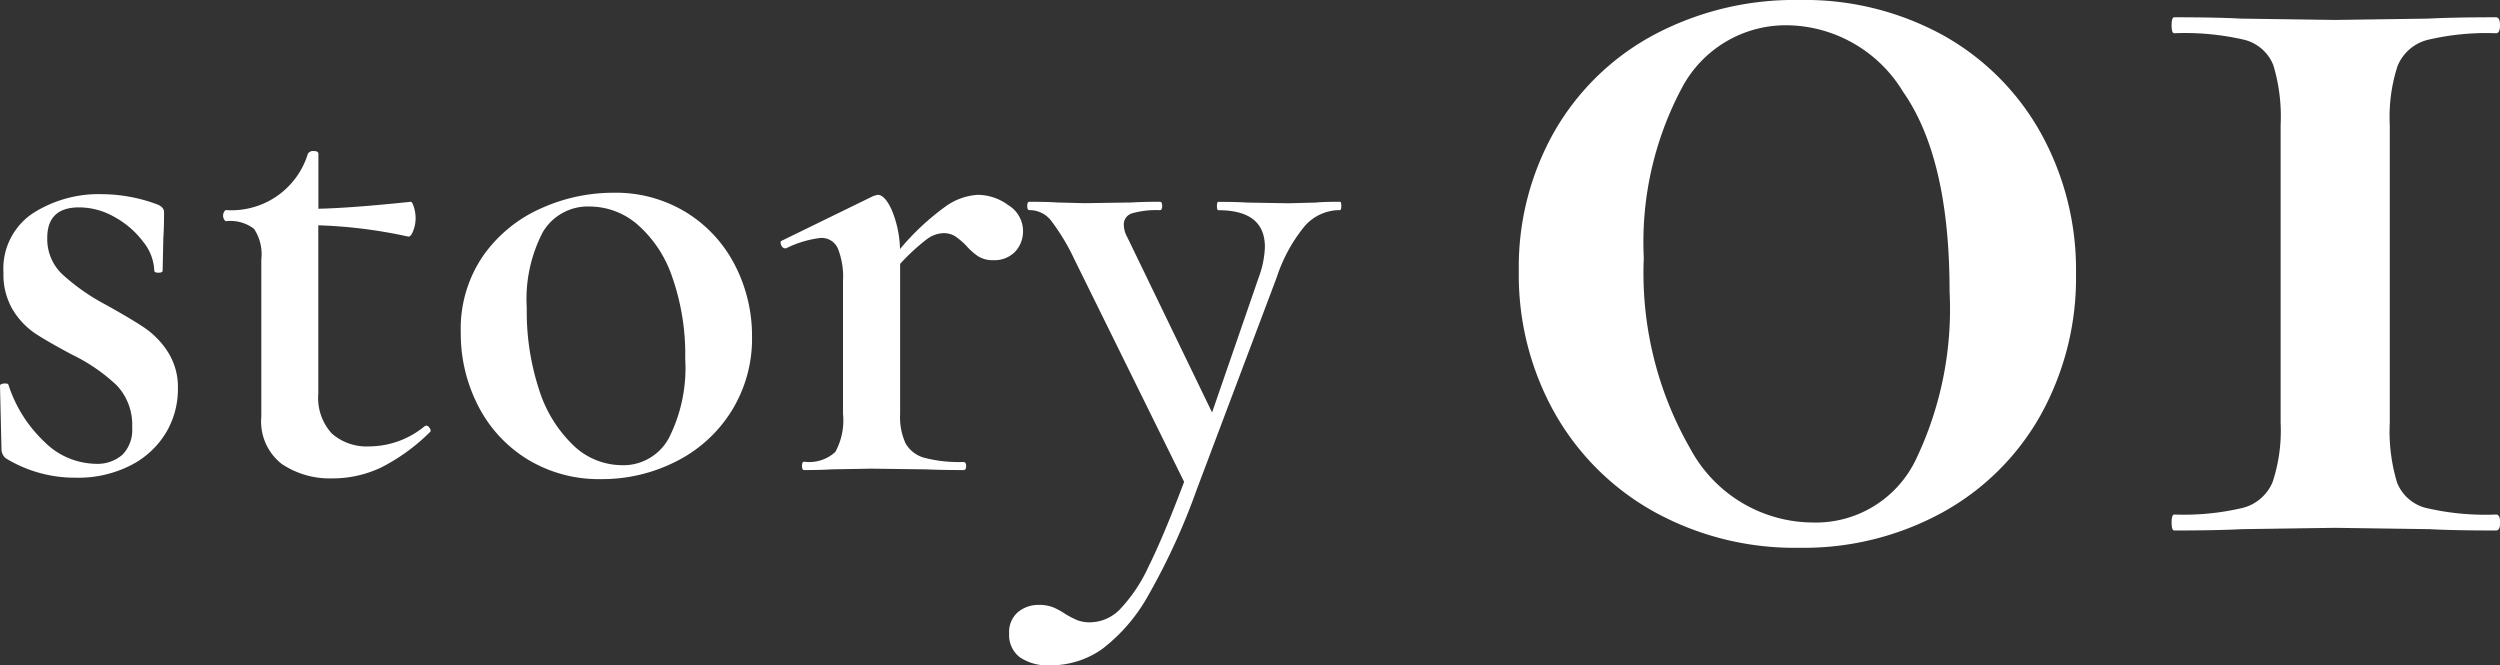 <svg xmlns="http://www.w3.org/2000/svg" width="82.736" height="22.019" viewBox="0 0 82.736 22.019"><rect x="0" y="0" width="82.736" height="22.019" fill="#333333" stroke="none"/><g transform="translate(-1.012 -23.444)"><path d="M2.576-7.682a1.605,1.605,0,0,0,.494,1.2A6.947,6.947,0,0,0,4.508-5.474q.828.46,1.277.759a2.8,2.8,0,0,1,.782.805A2.165,2.165,0,0,1,6.9-2.691a2.815,2.815,0,0,1-.391,1.449A2.889,2.889,0,0,1,5.347-.161,3.81,3.81,0,0,1,3.519.253,4.383,4.383,0,0,1,1.2-.391a.4.4,0,0,1-.138-.276L1.012-2.783q0-.069.127-.08t.15.034A4.487,4.487,0,0,0,2.473-.943a2.457,2.457,0,0,0,1.691.736,1.268,1.268,0,0,0,.9-.3,1.166,1.166,0,0,0,.322-.9,1.9,1.9,0,0,0-.506-1.392A5.879,5.879,0,0,0,3.4-3.818q-.782-.414-1.219-.7A2.523,2.523,0,0,1,1.438-5.3a2.273,2.273,0,0,1-.311-1.231,2.2,2.2,0,0,1,.955-1.955,4.036,4.036,0,0,1,2.312-.644,5.337,5.337,0,0,1,1.84.345q.207.092.207.253,0,.529-.023.828L6.394-6.6q0,.069-.138.069T6.118-6.6a1.613,1.613,0,0,0-.368-.955,2.958,2.958,0,0,0-.943-.816,2.375,2.375,0,0,0-1.173-.322Q2.576-8.694,2.576-7.682Zm12.535,6.21q.069,0,.127.092t-.012.138A6.352,6.352,0,0,1,13.616-.08a3.741,3.741,0,0,1-1.61.356A2.851,2.851,0,0,1,10.339-.2,1.782,1.782,0,0,1,9.66-1.771v-5.2a1.517,1.517,0,0,0-.241-1.012,1.29,1.29,0,0,0-.932-.253q-.023,0-.057-.057a.241.241,0,0,1-.035-.127.241.241,0,0,1,.035-.126q.034-.058.057-.058A2.641,2.641,0,0,0,11.2-10.465a.2.2,0,0,1,.2-.092q.149,0,.149.092v1.817q1.081-.023,3.059-.23.046,0,.1.172a1.194,1.194,0,0,1,.058.38,1.135,1.135,0,0,1-.081.414q-.08.207-.172.184A16.147,16.147,0,0,0,11.546-8.1V-2.53a1.746,1.746,0,0,0,.448,1.322,1.749,1.749,0,0,0,1.253.425,2.894,2.894,0,0,0,1.817-.667ZM20.907.3a4.533,4.533,0,0,1-2.438-.655,4.434,4.434,0,0,1-1.633-1.771,5.218,5.218,0,0,1-.575-2.426A4.258,4.258,0,0,1,17.008-7.1,4.618,4.618,0,0,1,18.917-8.66,5.793,5.793,0,0,1,21.3-9.177a4.459,4.459,0,0,1,2.45.667,4.414,4.414,0,0,1,1.6,1.76A5.105,5.105,0,0,1,25.9-4.416a4.532,4.532,0,0,1-.678,2.461A4.568,4.568,0,0,1,23.391-.287,5.389,5.389,0,0,1,20.907.3Zm.69-.46a1.714,1.714,0,0,0,1.552-.9,5.146,5.146,0,0,0,.54-2.622,7.744,7.744,0,0,0-.425-2.691,4.007,4.007,0,0,0-1.15-1.748,2.425,2.425,0,0,0-1.576-.6,1.726,1.726,0,0,0-1.564.851,4.8,4.8,0,0,0-.529,2.507,8.3,8.3,0,0,0,.4,2.679A4.368,4.368,0,0,0,19.976-.828,2.336,2.336,0,0,0,21.6-.161ZM33.373-9.108a1.715,1.715,0,0,1,1.012.345,1,1,0,0,1,.483.828.988.988,0,0,1-.264.713.956.956,0,0,1-.724.276.894.894,0,0,1-.495-.127,2.067,2.067,0,0,1-.4-.357,2.324,2.324,0,0,0-.368-.31.708.708,0,0,0-.391-.1.974.974,0,0,0-.54.2,6.776,6.776,0,0,0-.885.817v4.968a2.069,2.069,0,0,0,.184.978,1.021,1.021,0,0,0,.621.472,4.542,4.542,0,0,0,1.288.138q.092,0,.092.138T32.89,0q-.759,0-1.219-.023L29.854-.046,28.52-.023Q28.2,0,27.623,0q-.069,0-.069-.138t.069-.138A1.281,1.281,0,0,0,28.658-.6a2.195,2.195,0,0,0,.253-1.265V-6.256a2.544,2.544,0,0,0-.172-1.081.586.586,0,0,0-.564-.345,3.479,3.479,0,0,0-1.15.345H27q-.092,0-.138-.115t.023-.138L29.9-9.062a.961.961,0,0,1,.161-.046q.23,0,.46.494a3.6,3.6,0,0,1,.276,1.3,8.292,8.292,0,0,1,1.495-1.4A2.031,2.031,0,0,1,33.373-9.108Zm11.983.23q.046,0,.046.138t-.046.138a1.537,1.537,0,0,0-1.185.552,5.255,5.255,0,0,0-.909,1.679L40.618.644a21.891,21.891,0,0,1-1.587,3.473A5.764,5.764,0,0,1,37.49,5.922a2.968,2.968,0,0,1-1.725.541,1.652,1.652,0,0,1-1-.265.925.925,0,0,1-.356-.793.865.865,0,0,1,.288-.7,1.054,1.054,0,0,1,.7-.242,1.237,1.237,0,0,1,.471.081,2.33,2.33,0,0,1,.4.219,2.9,2.9,0,0,0,.4.207,1.15,1.15,0,0,0,.426.069,1.4,1.4,0,0,0,.977-.425A5.192,5.192,0,0,0,39.02,3.2Q39.514,2.208,40.2.391L36.57-6.969a7.063,7.063,0,0,0-.793-1.311.905.905,0,0,0-.7-.322q-.069,0-.069-.138t.069-.138q.6,0,.92.023l.9.023,1.564-.023q.345-.023.943-.023.069,0,.069.138T39.4-8.6a2.9,2.9,0,0,0-.909.1.381.381,0,0,0-.287.38.846.846,0,0,0,.115.414l2.806,5.8,1.541-4.462a3.2,3.2,0,0,0,.207-1.012q0-1.219-1.541-1.219-.046,0-.046-.138t.046-.138q.621,0,.943.023l1.38.023.9-.023Q44.8-8.878,45.356-8.878Z" transform="translate(0 39)" fill="#fff"/><path d="M10.56.572a9.612,9.612,0,0,1-4.8-1.188,8.54,8.54,0,0,1-3.3-3.278A9.314,9.314,0,0,1,1.276-8.58a9.073,9.073,0,0,1,1.188-4.642,8.322,8.322,0,0,1,3.3-3.19,9.907,9.907,0,0,1,4.8-1.144,9.508,9.508,0,0,1,4.752,1.166,8.358,8.358,0,0,1,3.234,3.234,9.329,9.329,0,0,1,1.166,4.664,9.329,9.329,0,0,1-1.166,4.664A8.317,8.317,0,0,1,15.29-.594,9.541,9.541,0,0,1,10.56.572ZM11-.264a3.671,3.671,0,0,0,3.388-2.024A11.528,11.528,0,0,0,15.532-7.92q0-4.4-1.54-6.6a4.55,4.55,0,0,0-3.828-2.2,3.892,3.892,0,0,0-3.5,2.09A10.852,10.852,0,0,0,5.412-9.02a11.67,11.67,0,0,0,1.54,6.314A4.629,4.629,0,0,0,11-.264ZM26.488-13.42a5.863,5.863,0,0,0-.242-1.98,1.4,1.4,0,0,0-.946-.836,8.681,8.681,0,0,0-2.332-.22q-.088,0-.088-.264t.088-.264q1.408,0,2.2.044l3.124.044,3.08-.044q.836-.044,2.244-.044.132,0,.132.264t-.132.264a8.485,8.485,0,0,0-2.266.22,1.464,1.464,0,0,0-.99.858A5.434,5.434,0,0,0,30.1-13.42v9.856a5.863,5.863,0,0,0,.242,1.98,1.4,1.4,0,0,0,.946.836,8.681,8.681,0,0,0,2.332.22q.132,0,.132.264T33.616,0q-1.408,0-2.2-.044L28.292-.088l-3.08.044Q24.376,0,22.968,0q-.088,0-.088-.264t.088-.264a8.485,8.485,0,0,0,2.266-.22,1.464,1.464,0,0,0,.99-.858,5.434,5.434,0,0,0,.264-1.958Z" transform="translate(50 41)" fill="#fff"/></g></svg>